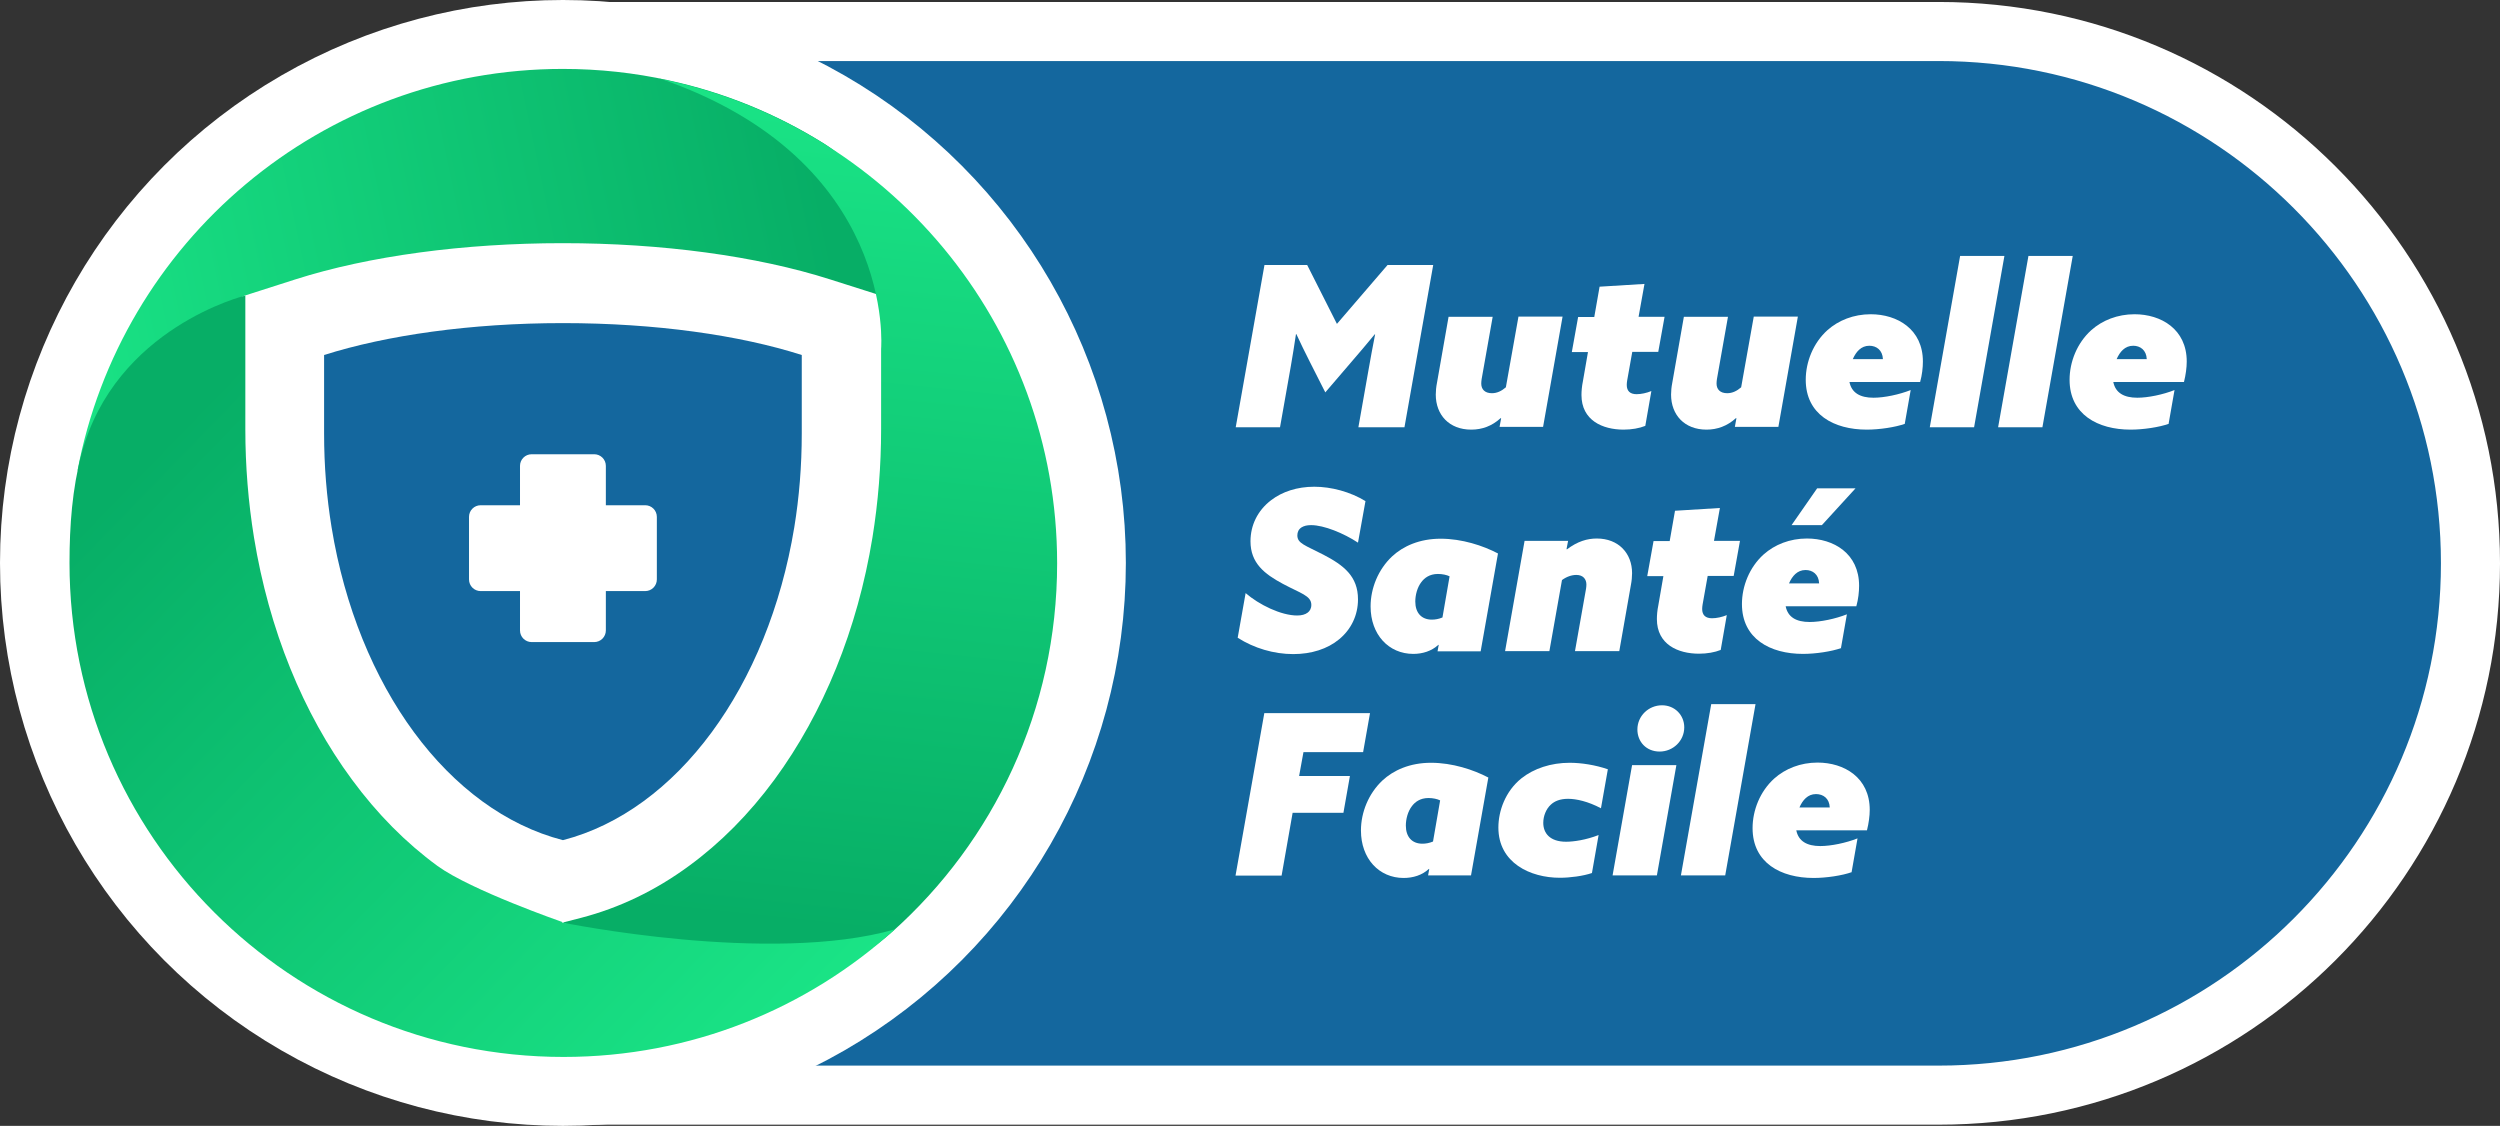 <?xml version="1.0" encoding="UTF-8"?><svg id="Layer_1" xmlns="http://www.w3.org/2000/svg" xmlns:xlink="http://www.w3.org/1999/xlink" viewBox="0 0 126.97 57.18"><rect x="0" y="0" width="126.97" height="57.18" fill="#333333" stroke="none"/><defs><style>.cls-1{fill:url(#linear-gradient);}.cls-2,.cls-3{fill:#fff;}.cls-4,.cls-5{fill:#14679e;}.cls-3{stroke-width:7px;}.cls-3,.cls-5{stroke:#fff;stroke-miterlimit:10;}.cls-6{fill:url(#linear-gradient-3);}.cls-7{fill:url(#linear-gradient-2);}.cls-5{stroke-width:3px;}</style><linearGradient id="linear-gradient" x1="1.98" y1="16.46" x2="41.37" y2="8.1" gradientUnits="userSpaceOnUse"><stop offset="0" stop-color="#1ae486"/><stop offset="1" stop-color="#07ae66"/></linearGradient><linearGradient id="linear-gradient-2" x1="44.69" y1="4.76" x2="40.22" y2="47.02" xlink:href="#linear-gradient"/><linearGradient id="linear-gradient-3" x1="37.31" y1="55.58" x2="5.8" y2="24.98" xlink:href="#linear-gradient"/></defs><path class="cls-5" d="m28.76,1.6h69.7c14.91,0,27.01,12.1,27.01,27.01h0c0,14.91-12.1,27.01-27.01,27.01H28.76c-8.75,0-15.86-7.11-15.86-15.86v-22.3c0-8.75,7.11-15.86,15.86-15.86Z"/><rect class="cls-2" x="11.26" y="11.6" width="33.78" height="36.81" rx="5.14" ry="5.14"/><g><path class="cls-2" d="m67.31,19.93l-.79-1.56c-.26-.52-.47-.94-.68-1.4h-.02c-.08.54-.17,1.1-.26,1.62l-.55,3.11h-2.25l1.46-8.24h2.17l1.51,2.99,2.57-2.99h2.32l-1.46,8.24h-2.34l.5-2.83c.11-.65.23-1.26.35-1.89h-.02c-.39.47-.79.95-1.2,1.42l-1.32,1.54Z"/><path class="cls-2" d="m76.21,21.24c-.44.4-.94.58-1.49.58-1.12,0-1.8-.75-1.8-1.78,0-.18.02-.39.06-.59l.59-3.36h2.24l-.56,3.16c-.01.07-.02.15-.02.23,0,.29.18.49.54.49.26,0,.49-.11.71-.3l.64-3.59h2.24l-.99,5.6h-2.21l.08-.44h-.02Z"/><path class="cls-2" d="m83.56,21.63c-.3.12-.69.19-1.1.19-1.07,0-2.14-.47-2.14-1.76,0-.19.02-.44.07-.68l.26-1.5h-.82l.32-1.78h.82l.27-1.54,2.28-.14-.3,1.67h1.32l-.32,1.78h-1.32l-.26,1.46c-.01.06-.02.15-.02.22,0,.31.17.47.5.47.23,0,.51-.06.75-.16l-.31,1.78Z"/><path class="cls-2" d="m88.16,21.24c-.44.4-.95.58-1.49.58-1.12,0-1.8-.75-1.8-1.78,0-.18.02-.39.06-.59l.59-3.36h2.24l-.56,3.16c-.01.07-.02.15-.02.23,0,.29.18.49.54.49.26,0,.49-.11.71-.3l.64-3.59h2.24l-.99,5.6h-2.21l.08-.44h-.02Z"/><path class="cls-2" d="m96.76,21.52c-.5.18-1.31.3-1.95.3-1.67,0-3.1-.77-3.1-2.53,0-.91.38-1.87,1.1-2.52.56-.5,1.33-.81,2.2-.81,1.35,0,2.65.76,2.65,2.4,0,.31-.04.68-.14,1.04h-3.59c.11.55.54.8,1.22.8.55,0,1.31-.16,1.89-.39l-.3,1.71Zm-1.13-3.28c-.02-.46-.33-.68-.69-.68-.42,0-.68.31-.84.68h1.54Z"/><path class="cls-2" d="m99.55,13h2.25l-1.54,8.7h-2.25l1.54-8.7Z"/><path class="cls-2" d="m103.02,13h2.25l-1.54,8.7h-2.25l1.54-8.7Z"/><path class="cls-2" d="m110.16,21.52c-.5.18-1.31.3-1.95.3-1.67,0-3.1-.77-3.1-2.53,0-.91.38-1.87,1.1-2.52.56-.5,1.33-.81,2.2-.81,1.35,0,2.65.76,2.65,2.4,0,.31-.05.68-.14,1.04h-3.59c.11.55.54.8,1.22.8.55,0,1.31-.16,1.89-.39l-.3,1.71Zm-1.13-3.28c-.02-.46-.33-.68-.69-.68-.42,0-.68.31-.84.68h1.54Z"/><path class="cls-2" d="m63.26,30.12c.68.59,1.8,1.14,2.62,1.14.23,0,.41-.05.54-.15.1-.08.18-.2.18-.39,0-.47-.56-.59-1.45-1.07-.93-.5-1.64-1.05-1.64-2.16,0-.81.36-1.56,1.04-2.08.57-.44,1.33-.69,2.2-.69s1.83.26,2.6.73l-.38,2.11c-.73-.48-1.73-.89-2.38-.89-.22,0-.36.04-.48.11-.16.1-.22.25-.22.41,0,.41.39.5,1.32.98,1.04.54,1.76,1.1,1.76,2.27,0,.81-.35,1.53-.96,2.03-.59.49-1.41.75-2.33.75-.98,0-1.99-.3-2.82-.83l.4-2.25Z"/><path class="cls-2" d="m75.2,33.08h-2.19l.06-.33h-.02c-.34.32-.81.46-1.27.46-1.25,0-2.17-.98-2.17-2.41,0-.93.39-1.88,1.09-2.54.56-.52,1.39-.9,2.47-.9s2.15.35,2.91.75l-.88,4.97Zm-1.58-3.81c-.14-.07-.36-.12-.59-.12-.43,0-.69.21-.84.41-.21.27-.31.66-.31.99,0,.57.31.92.84.92.17,0,.35-.03.54-.11l.36-2.08Z"/><path class="cls-2" d="m79.57,27.91c.55-.42,1.05-.56,1.53-.56,1.1,0,1.79.75,1.79,1.76,0,.19-.02.4-.06.6l-.59,3.36h-2.25l.56-3.16c.01-.06.02-.15.02-.22,0-.28-.17-.49-.51-.49-.24,0-.5.09-.73.26l-.64,3.61h-2.25l.99-5.6h2.21l-.08.42h.02Z"/><path class="cls-2" d="m87.39,33.01c-.3.12-.69.19-1.1.19-1.07,0-2.14-.47-2.14-1.76,0-.19.02-.44.07-.68l.26-1.5h-.82l.32-1.78h.82l.27-1.54,2.28-.14-.3,1.67h1.32l-.32,1.78h-1.32l-.26,1.46c-.01.06-.02.15-.02.22,0,.31.17.47.5.47.23,0,.51-.06.75-.16l-.31,1.78Z"/><path class="cls-2" d="m93.52,32.91c-.5.18-1.31.3-1.95.3-1.67,0-3.1-.77-3.1-2.53,0-.91.38-1.87,1.1-2.52.56-.5,1.33-.81,2.2-.81,1.36,0,2.65.76,2.65,2.4,0,.31-.04.68-.14,1.04h-3.59c.11.55.53.8,1.22.8.55,0,1.31-.16,1.89-.39l-.3,1.71Zm-1.13-3.28c-.02-.46-.33-.68-.69-.68-.42,0-.68.31-.84.68h1.54Zm.14-2.96h-1.54l1.3-1.87h1.95l-1.71,1.87Z"/><path class="cls-2" d="m64.21,36.22h5.37l-.35,1.98h-3.03l-.22,1.21h2.58l-.33,1.87h-2.58l-.56,3.19h-2.34l1.46-8.24Z"/><path class="cls-2" d="m74.72,44.46h-2.19l.06-.33h-.02c-.34.32-.81.46-1.28.46-1.25,0-2.17-.98-2.17-2.41,0-.93.39-1.88,1.09-2.54.56-.52,1.39-.9,2.47-.9s2.15.35,2.91.75l-.88,4.97Zm-1.58-3.81c-.14-.07-.36-.12-.59-.12-.43,0-.69.21-.84.41-.21.27-.31.66-.31.99,0,.57.31.92.84.92.17,0,.35-.03.54-.11l.36-2.08Z"/><path class="cls-2" d="m80.85,44.34c-.44.15-1.1.24-1.63.24-1.49,0-3.12-.75-3.12-2.55,0-.84.35-1.84,1.17-2.5.63-.5,1.5-.79,2.45-.79.59,0,1.3.11,1.94.33l-.35,1.98c-.66-.35-1.26-.48-1.67-.48s-.69.12-.88.3c-.24.22-.38.58-.38.92,0,.52.33.96,1.16.96.38,0,1.01-.09,1.65-.34l-.34,1.94Z"/><path class="cls-2" d="m82.89,38.86h2.25l-.99,5.6h-2.25l.99-5.6Zm1.52-3.04c.65,0,1.13.5,1.13,1.12,0,.69-.57,1.23-1.25,1.23s-1.13-.5-1.13-1.12c0-.69.57-1.23,1.25-1.23Z"/><path class="cls-2" d="m86.91,35.76h2.25l-1.54,8.7h-2.25l1.54-8.7Z"/><path class="cls-2" d="m94.06,44.29c-.5.18-1.31.3-1.95.3-1.67,0-3.1-.77-3.1-2.53,0-.91.38-1.87,1.1-2.52.56-.5,1.33-.81,2.2-.81,1.35,0,2.65.76,2.65,2.4,0,.31-.05.68-.14,1.04h-3.59c.11.55.54.8,1.22.8.55,0,1.31-.16,1.89-.39l-.3,1.71Zm-1.13-3.28c-.02-.46-.33-.68-.7-.68-.42,0-.68.31-.84.68h1.54Z"/></g><circle class="cls-3" cx="28.59" cy="28.59" r="25.09"/><path class="cls-1" d="m28.59,3.5C16.33,3.5,6.12,12.3,3.93,23.93c2.86-6.27,8.22-8.79,8.5-8.92h0s.01,0,.01,0h0s0,0,0,0l2.56-.82c3.73-1.19,8.56-1.84,13.58-1.84s9.85.65,13.58,1.84l2.58.82h0c.89-2.95-.32-6.12-2.94-7.75-2.38-1.48-5.02-2.57-7.84-3.18-1.73-.38-3.53-.58-5.38-.58Z"/><path class="cls-7" d="m33.49,3.98c12.09,4.14,11.26,13.74,11.26,13.74v4.09c0,1.85-.15,3.7-.44,5.49-.76,4.66-2.49,8.91-4.98,12.3-1.28,1.74-2.74,3.21-4.34,4.38-1.7,1.25-3.54,2.13-5.46,2.63l-.93.24,4.47,2.16c4.03,1.94,8.85,1.32,12.19-1.64.02-.02.04-.04.06-.05,5.14-4.59,8.37-11.27,8.37-18.71,0-12.18-8.68-22.34-20.2-24.61Z"/><path class="cls-4" d="m16.46,18.03v3.99c0,1.64.13,3.23.38,4.76,1.32,8.09,5.94,14.39,11.75,15.89,5.8-1.5,10.42-7.8,11.75-15.89.25-1.53.38-3.12.38-4.76v-3.99c-3.16-1.01-7.43-1.62-12.13-1.62s-8.97.62-12.13,1.62Z"/><path class="cls-6" d="m28.54,46.85v-.03s-4.61-1.6-6.32-2.84c-1.6-1.17-3.06-2.64-4.34-4.38-2.5-3.38-4.22-7.64-4.98-12.3-.29-1.79-.44-3.64-.44-5.49v-6.8s-6.6,1.61-8.32,8.04c-.47,1.77-.61,3.64-.61,5.54,0,13.86,11.23,25.09,25.09,25.09,6.48,0,12.38-2.45,16.83-6.48-6.35,1.82-16.91-.35-16.91-.35Z"/><path class="cls-2" d="m32.77,25.66h-2v-2c0-.33-.27-.59-.59-.59h-3.18c-.33,0-.59.27-.59.59v2h-2c-.33,0-.59.27-.59.59v3.18c0,.33.27.59.59.59h2v2c0,.33.27.59.59.59h3.18c.33,0,.59-.27.59-.59v-2h2c.33,0,.59-.27.59-.59v-3.18c0-.33-.27-.59-.59-.59Z"/></svg>